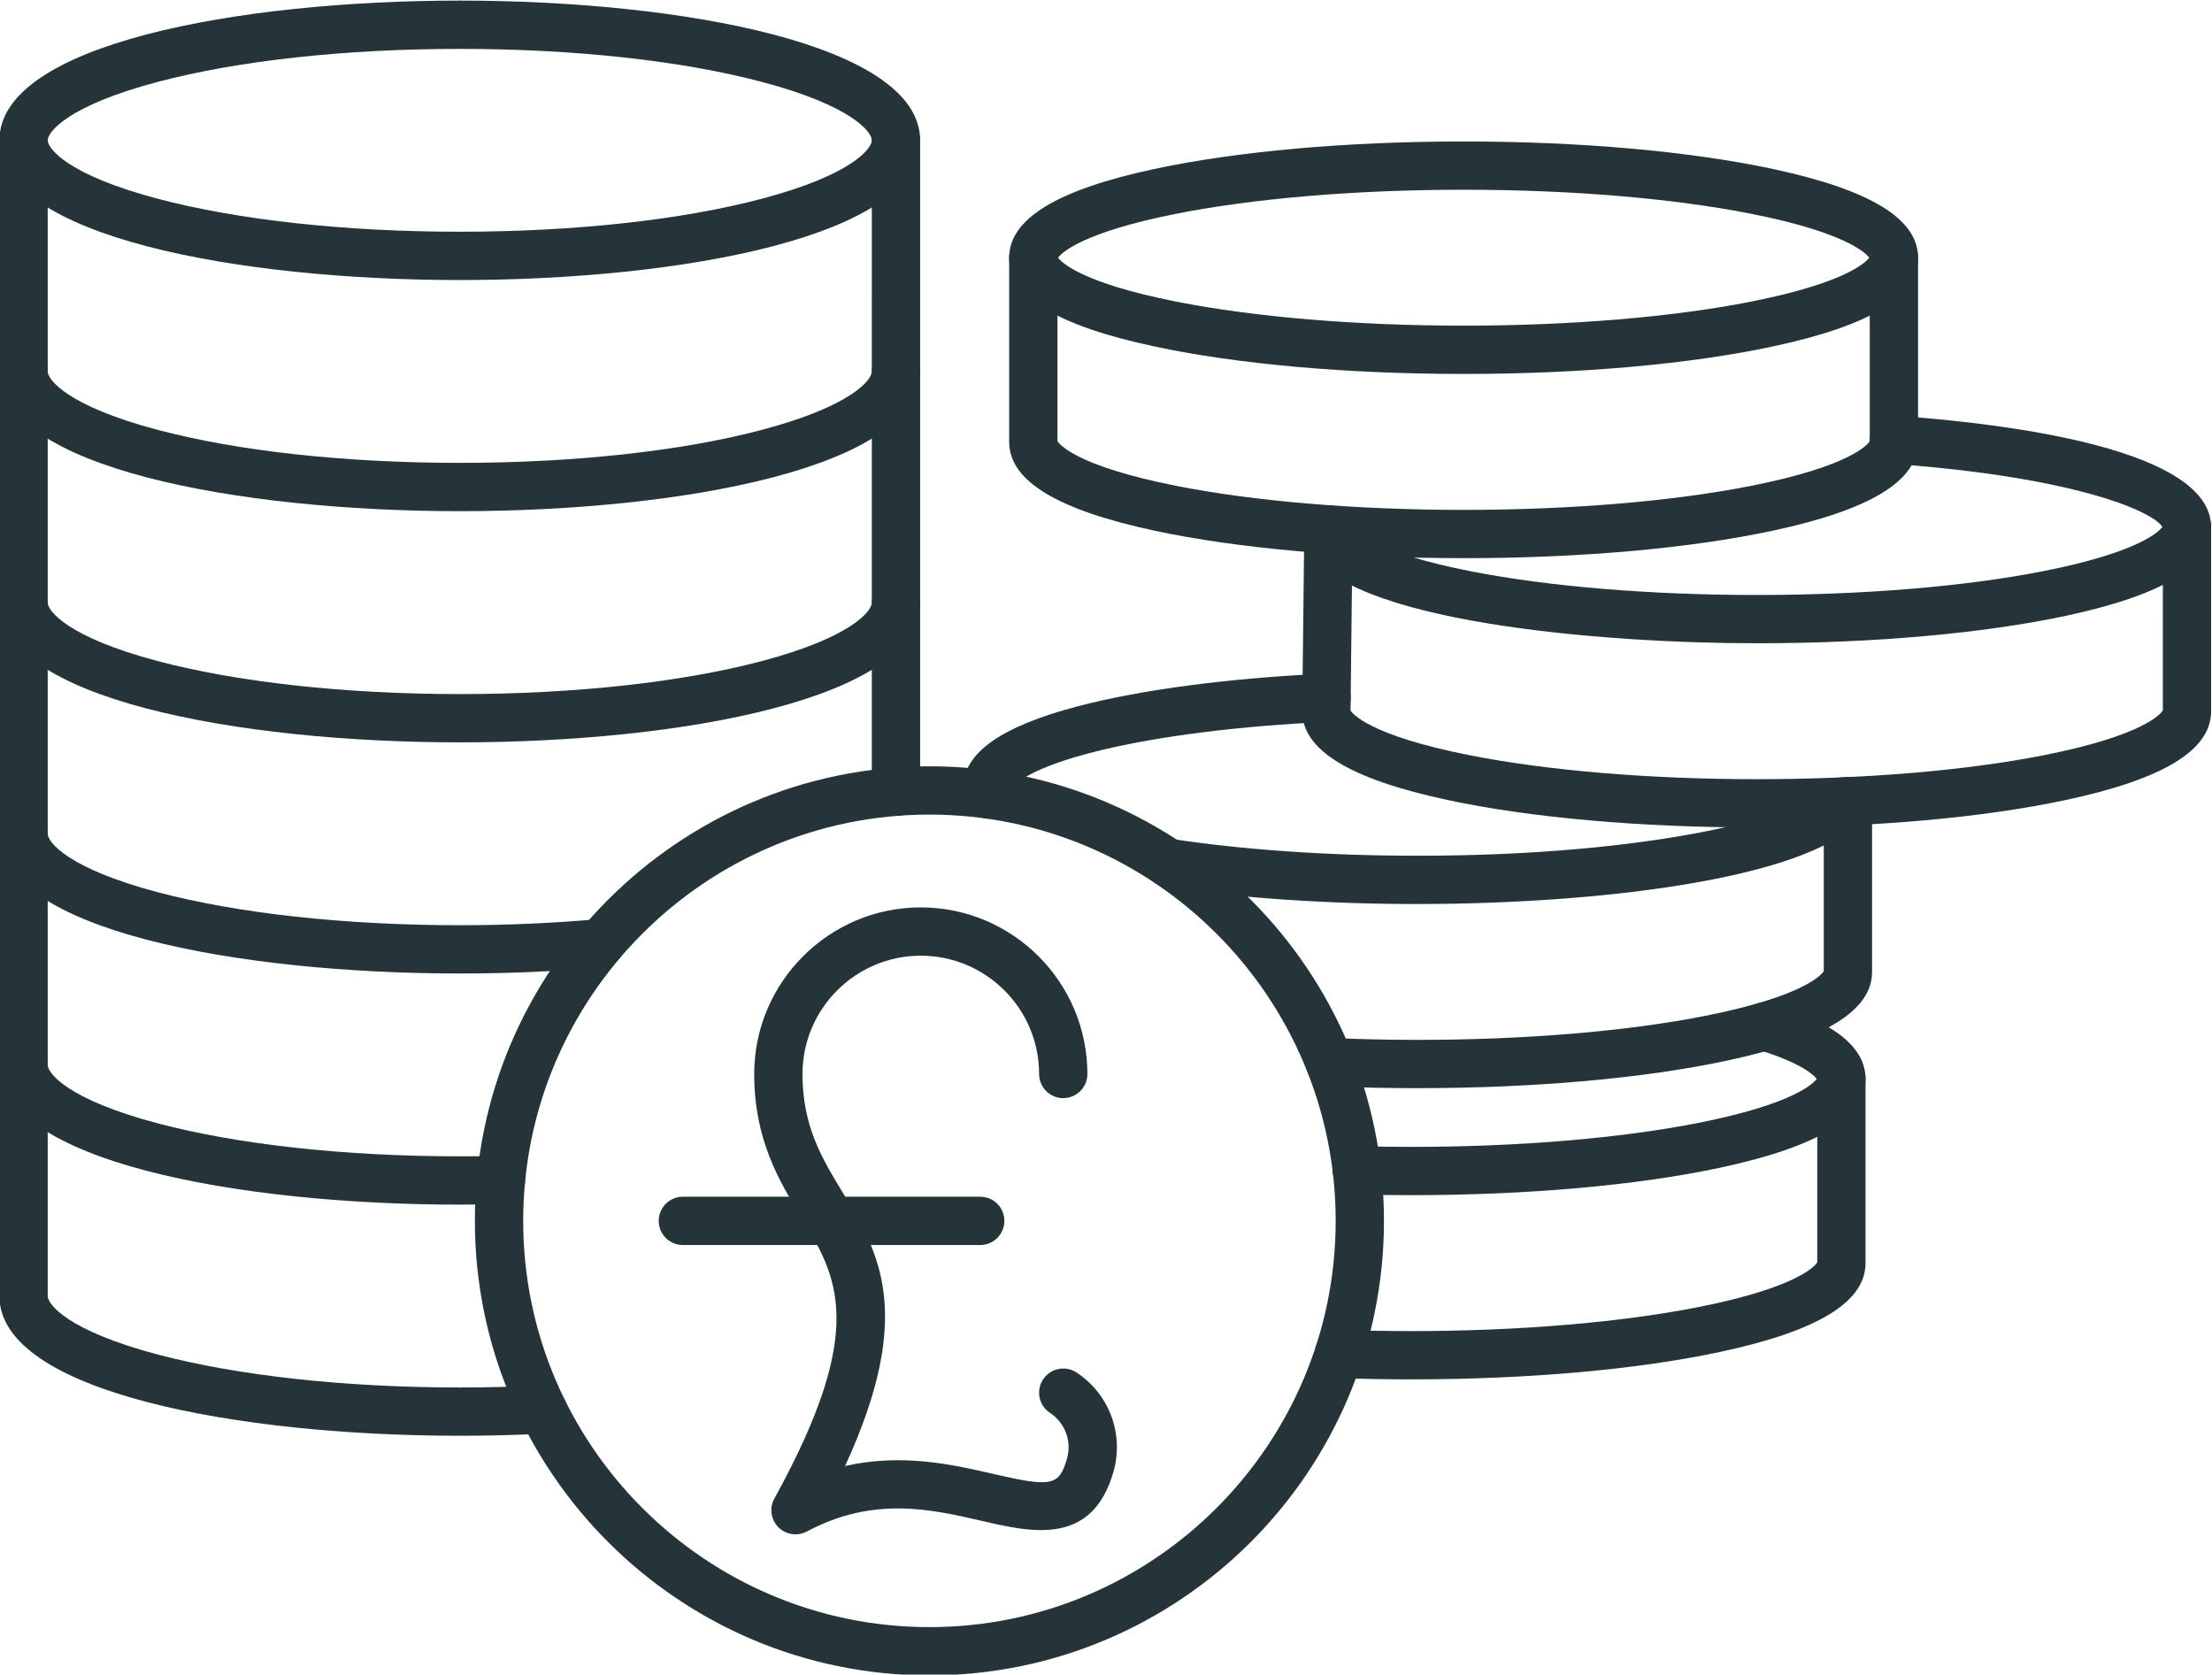 <?xml version="1.0" encoding="UTF-8" standalone="no"?><svg xmlns="http://www.w3.org/2000/svg" xmlns:xlink="http://www.w3.org/1999/xlink" clip-rule="evenodd" fill="#253439" fill-rule="evenodd" height="115.9" image-rendering="optimizeQuality" preserveAspectRatio="xMidYMid meet" shape-rendering="geometricPrecision" text-rendering="geometricPrecision" version="1" viewBox="10.2 28.7 153.1 115.9" width="153.1" zoomAndPan="magnify"><g><g id="change1_1"><path d="M65.26 134.89c-0.435,0 -0.867,-0.17 -1.191,-0.494 -0.519,-0.529 -0.63,-1.333 -0.272,-1.981 6.504,-11.806 4.345,-15.367 1.845,-19.492 -1.517,-2.503 -3.241,-5.34 -3.241,-9.891 0.001,-6.357 5.173,-11.53 11.53,-11.53 6.357,-0 11.53,5.173 11.53,11.53 0.001,0.922 -0.749,1.671 -1.671,1.671 -0.922,-0 -1.671,-0.748 -1.671,-1.671 0.001,-4.516 -3.673,-8.188 -8.188,-8.188 -4.515,-0 -8.188,3.673 -8.188,8.188 0,3.614 1.34,5.821 2.754,8.157 2.503,4.122 5.08,8.373 0.192,18.974 3.986,-0.902 7.506,-0.087 10.267,0.55 4.032,0.933 4.554,0.825 5.093,-1.058 0.345,-1.208 -0.129,-2.482 -1.177,-3.171 -0.773,-0.508 -0.985,-1.546 -0.477,-2.315 0.506,-0.769 1.542,-0.985 2.315,-0.477 2.274,1.497 3.3,4.261 2.552,6.879 -1.473,5.152 -5.678,4.181 -9.059,3.401 -3.537,-0.818 -7.541,-1.744 -12.157,0.724 -0.247,0.132 -0.519,0.195 -0.787,0.195z" fill="inherit"/><path d="M78.044 114.868l-20.582 0c-0.923,0 -1.671,-0.748 -1.671,-1.671 0.001,-0.923 0.748,-1.671 1.671,-1.671l20.582 -0c0.927,0 1.671,0.749 1.671,1.671 0.001,0.922 -0.745,1.671 -1.671,1.671z" fill="inherit"/><path d="M74.528 85.078c-15.503,0 -28.116,12.617 -28.116,28.119 0,15.503 12.613,28.116 28.116,28.116 15.507,-0 28.119,-12.613 28.119,-28.116 0,-15.503 -12.613,-28.119 -28.119,-28.119zm0 59.577c-17.345,0 -31.459,-14.114 -31.459,-31.458 0.001,-17.348 14.114,-31.461 31.458,-31.461 17.348,-0 31.462,14.114 31.462,31.461 0,17.344 -14.114,31.458 -31.461,31.458z" fill="inherit"/><path d="M42.022 32.084c-7.924,0 -15.354,0.811 -20.92,2.287 -6.235,1.65 -7.6,3.475 -7.6,4.038 0,0.564 1.365,2.392 7.6,4.042 5.567,1.476 12.996,2.287 20.92,2.287 7.924,-0 15.353,-0.811 20.92,-2.287 6.235,-1.65 7.6,-3.478 7.6,-4.042 0.001,-0.564 -1.365,-2.388 -7.6,-4.038 -5.566,-1.476 -12.996,-2.287 -20.919,-2.287zm0 15.997c-15.346,0 -31.862,-3.025 -31.862,-9.671 0,-6.643 16.516,-9.668 31.862,-9.668 15.346,-0 31.862,3.025 31.862,9.668 0,6.646 -16.516,9.671 -31.861,9.671z" fill="inherit"/><path d="M42.022 64.078c-15.346,0 -31.862,-3.025 -31.862,-9.668 0,-0.922 0.745,-1.671 1.671,-1.671 0.923,-0 1.671,0.749 1.671,1.671 0,0.564 1.365,2.388 7.6,4.038 5.567,1.476 12.996,2.287 20.92,2.287 7.924,-0 15.353,-0.811 20.92,-2.287 6.235,-1.65 7.6,-3.474 7.6,-4.038 0.001,-0.922 0.749,-1.671 1.671,-1.671 0.923,-0 1.671,0.749 1.671,1.671 0,6.643 -16.516,9.668 -31.861,9.668z" fill="inherit"/><path d="M42.022 80.079c-15.346,0 -31.862,-3.029 -31.862,-9.671 0,-0.923 0.745,-1.671 1.671,-1.671 0.923,-0 1.671,0.748 1.671,1.671 0,0.564 1.365,2.388 7.6,4.042 5.567,1.473 12.996,2.287 20.92,2.287 7.924,0 15.353,-0.815 20.92,-2.287 6.235,-1.654 7.6,-3.478 7.6,-4.042 0.001,-0.923 0.749,-1.671 1.671,-1.671 0.923,-0 1.671,0.748 1.671,1.671 0,6.643 -16.516,9.671 -31.861,9.671z" fill="inherit"/><path d="M42.022 96.076c-15.346,0 -31.862,-3.025 -31.862,-9.671 0,-0.923 0.745,-1.671 1.671,-1.671 0.923,-0 1.671,0.749 1.671,1.671 0,0.564 1.365,2.388 7.6,4.042 5.567,1.476 12.996,2.287 20.92,2.287 3.29,-0 6.521,-0.143 9.598,-0.421 0.923,-0.08 1.734,0.595 1.814,1.514 0.084,0.919 -0.592,1.734 -1.511,1.814 -3.178,0.289 -6.51,0.435 -9.901,0.435z" fill="inherit"/><path d="M42.022 112.073c-15.346,0 -31.862,-3.025 -31.862,-9.668 0,-0.926 0.745,-1.671 1.671,-1.671 0.923,-0 1.671,0.745 1.671,1.671 0,0.564 1.365,2.388 7.6,4.038 5.567,1.476 12.996,2.287 20.92,2.287 0.916,-0 1.863,-0.01 2.813,-0.035 0.916,-0.035 1.688,0.707 1.709,1.629 0.025,0.922 -0.707,1.688 -1.629,1.713 -0.974,0.024 -1.95,0.035 -2.893,0.035z" fill="inherit"/><path d="M72.213 85.168c-0.923,0 -1.671,-0.748 -1.671,-1.671l0.001 -45.088c0,-0.923 0.748,-1.671 1.671,-1.671 0.923,0 1.671,0.749 1.671,1.671l0 45.088c0,0.923 -0.749,1.671 -1.671,1.671zm-30.191 42.901c-15.346,0 -31.862,-3.025 -31.862,-9.668l0 -79.992c0,-0.923 0.748,-1.671 1.671,-1.671 0.923,0 1.671,0.749 1.671,1.671l0 79.992c0,0.564 1.364,2.388 7.6,4.042 5.567,1.472 12.996,2.284 20.92,2.284 1.891,-0 3.788,-0.045 5.643,-0.139 0.923,-0.049 1.706,0.661 1.755,1.584 0.046,0.919 -0.665,1.706 -1.584,1.751 -1.911,0.097 -3.868,0.146 -5.813,0.146z" fill="inherit"/><path d="M139.623 46.605l0.003 0 -0.003 0zm-56.194 -0.07c0.244,0.327 1.646,1.748 8.174,3.039 5.414,1.072 12.481,1.664 19.9,1.664 7.416,-0 14.482,-0.592 19.9,-1.664 6.524,-1.292 7.931,-2.712 8.174,-3.039 -0.243,-0.327 -1.65,-1.748 -8.174,-3.039 -5.417,-1.072 -12.481,-1.664 -19.9,-1.664 -7.418,0 -14.486,0.592 -19.9,1.664 -6.528,1.295 -7.931,2.712 -8.174,3.039zm28.074 8.046c-8.07,0 -15.674,-0.675 -21.411,-1.904 -6.757,-1.445 -10.044,-3.454 -10.044,-6.141 0,-2.684 3.286,-4.693 10.044,-6.141 5.737,-1.226 13.341,-1.904 21.411,-1.904 8.07,-0 15.67,0.679 21.407,1.904 6.761,1.448 10.044,3.457 10.044,6.141 0,2.688 -3.283,4.696 -10.044,6.141 -5.737,1.229 -13.337,1.904 -21.407,1.904z" fill="inherit"/><path d="M111.504 67.33c-8.07,0 -15.674,-0.675 -21.411,-1.904 -6.757,-1.448 -10.044,-3.457 -10.044,-6.141l0 -12.749c0,-0.923 0.749,-1.671 1.671,-1.671 0.923,-0 1.671,0.748 1.671,1.671l0 12.697c0.111,0.181 1.232,1.71 8.213,3.092 5.414,1.072 12.481,1.664 19.9,1.664 7.416,-0 14.482,-0.592 19.9,-1.664 6.977,-1.382 8.101,-2.91 8.209,-3.091l0 -12.697c0,-0.923 0.749,-1.671 1.671,-1.671 0.923,-0 1.671,0.748 1.671,1.671l0 12.749c0,2.684 -3.283,4.693 -10.044,6.141 -5.737,1.229 -13.337,1.904 -21.407,1.904z" fill="inherit"/><path d="M159.906 65.248l0.004 0 -0.004 0zm-28.123 7.973c-10.455,0 -28.785,-1.42 -31.169,-6.743 -0.376,-0.843 0,-1.831 0.842,-2.211 0.843,-0.376 1.831,0 2.207,0.843 0.205,0.456 2.106,1.911 8.359,3.133 5.393,1.055 12.411,1.636 19.76,1.636 7.419,-0 14.486,-0.588 19.9,-1.661 6.591,-1.306 7.959,-2.74 8.181,-3.05 -0.616,-1.044 -5.929,-3.45 -18.706,-4.369 -0.918,-0.066 -1.612,-0.863 -1.546,-1.786 0.067,-0.919 0.863,-1.609 1.786,-1.546 8.158,0.585 21.839,2.367 21.839,7.708 0,2.688 -3.286,4.696 -10.044,6.145 -5.737,1.225 -13.341,1.901 -21.41,1.901z" fill="inherit"/><path d="M131.783 85.969c-8.067,0 -15.67,-0.675 -21.407,-1.904 -6.757,-1.445 -10.044,-3.454 -10.044,-6.141l0.143 -12.606c0.01,-0.919 0.755,-1.653 1.671,-1.653 0.007,-0 0.011,0 0.018,0 0.923,0.01 1.664,0.766 1.654,1.689l-0.143 12.522c0.115,0.184 1.246,1.71 8.213,3.088 5.414,1.072 12.481,1.664 19.896,1.664 7.419,0 14.486,-0.592 19.9,-1.664 6.98,-1.382 8.101,-2.907 8.213,-3.091l0.001 -12.697c0,-0.922 0.748,-1.671 1.671,-1.671 0.923,-0 1.671,0.749 1.671,1.671l0 12.749c0,2.688 -3.286,4.696 -10.044,6.141 -5.737,1.229 -13.341,1.904 -21.41,1.904z" fill="inherit"/><path d="M78.612 85.353c-0.696,0 -1.341,-0.435 -1.577,-1.131 -0.111,-0.327 -0.167,-0.665 -0.167,-0.999 0,-2.399 2.601,-4.244 7.951,-5.647 4.377,-1.145 10.455,-1.946 17.118,-2.256 0.916,-0.042 1.706,0.672 1.748,1.594 0.042,0.922 -0.668,1.702 -1.591,1.744 -6.043,0.278 -11.621,0.978 -15.705,1.967 -4.947,1.198 -5.992,2.371 -6.162,2.618 0.227,0.846 -0.24,1.741 -1.083,2.019 -0.177,0.059 -0.355,0.09 -0.532,0.09zm29.706 5.915c-6.311,0 -12.366,-0.414 -17.505,-1.198 -0.912,-0.139 -1.539,-0.992 -1.4,-1.904 0.14,-0.912 0.992,-1.539 1.904,-1.4 4.975,0.755 10.855,1.159 17,1.159 16.172,-0 26.702,-2.74 28.084,-4.714 0.529,-0.755 1.57,-0.94 2.326,-0.411 0.756,0.529 0.94,1.57 0.411,2.326 -2.966,4.24 -17.616,6.141 -30.821,6.141z" fill="inherit"/><path d="M108.318 104.013c-2.078,0 -4.157,-0.045 -6.169,-0.136 -0.922,-0.038 -1.636,-0.822 -1.595,-1.744 0.043,-0.919 0.822,-1.647 1.744,-1.595 1.964,0.087 3.99,0.132 6.019,0.132 7.419,0 14.486,-0.588 19.9,-1.661 6.981,-1.386 8.101,-2.91 8.213,-3.095l0 -11.76c0,-0.923 0.748,-1.671 1.671,-1.671 0.923,0 1.671,0.749 1.671,1.671l0 11.812c0,2.688 -3.287,4.697 -10.044,6.141 -5.737,1.229 -13.341,1.904 -21.411,1.904z" fill="inherit"/><path d="M135.989 103.442l0.003 0 -0.003 0zm-28.123 7.976c-1.267,0 -2.546,-0.017 -3.799,-0.049 -0.922,-0.025 -1.65,-0.794 -1.626,-1.716 0.025,-0.923 0.801,-1.654 1.716,-1.626 1.222,0.031 2.468,0.049 3.708,0.049 7.42,-0 14.486,-0.592 19.9,-1.664 6.532,-1.292 7.934,-2.712 8.178,-3.039 -0.181,-0.244 -0.992,-1.079 -4.101,-2.037 -0.88,-0.272 -1.375,-1.208 -1.104,-2.089 0.272,-0.881 1.205,-1.375 2.089,-1.107 4.37,1.347 6.493,3.057 6.493,5.232 0,2.688 -3.286,4.696 -10.044,6.141 -5.737,1.229 -13.341,1.904 -21.41,1.904z" fill="inherit"/><path d="M107.866 124.167c-1.686,0 -3.388,-0.031 -5.062,-0.09 -0.922,-0.035 -1.643,-0.808 -1.609,-1.73 0.032,-0.923 0.804,-1.629 1.73,-1.612 1.633,0.059 3.294,0.09 4.94,0.09 7.42,-0 14.486,-0.592 19.9,-1.664 6.981,-1.382 8.101,-2.91 8.213,-3.091l0.001 -12.697c0,-0.923 0.748,-1.671 1.67,-1.671 0.923,-0 1.671,0.749 1.671,1.671l0 12.749c0,2.684 -3.287,4.696 -10.044,6.141 -5.737,1.229 -13.341,1.904 -21.41,1.904z" fill="inherit"/></g></g><path d="M0 0H173.397V173.397H0z" fill="none"/></svg>